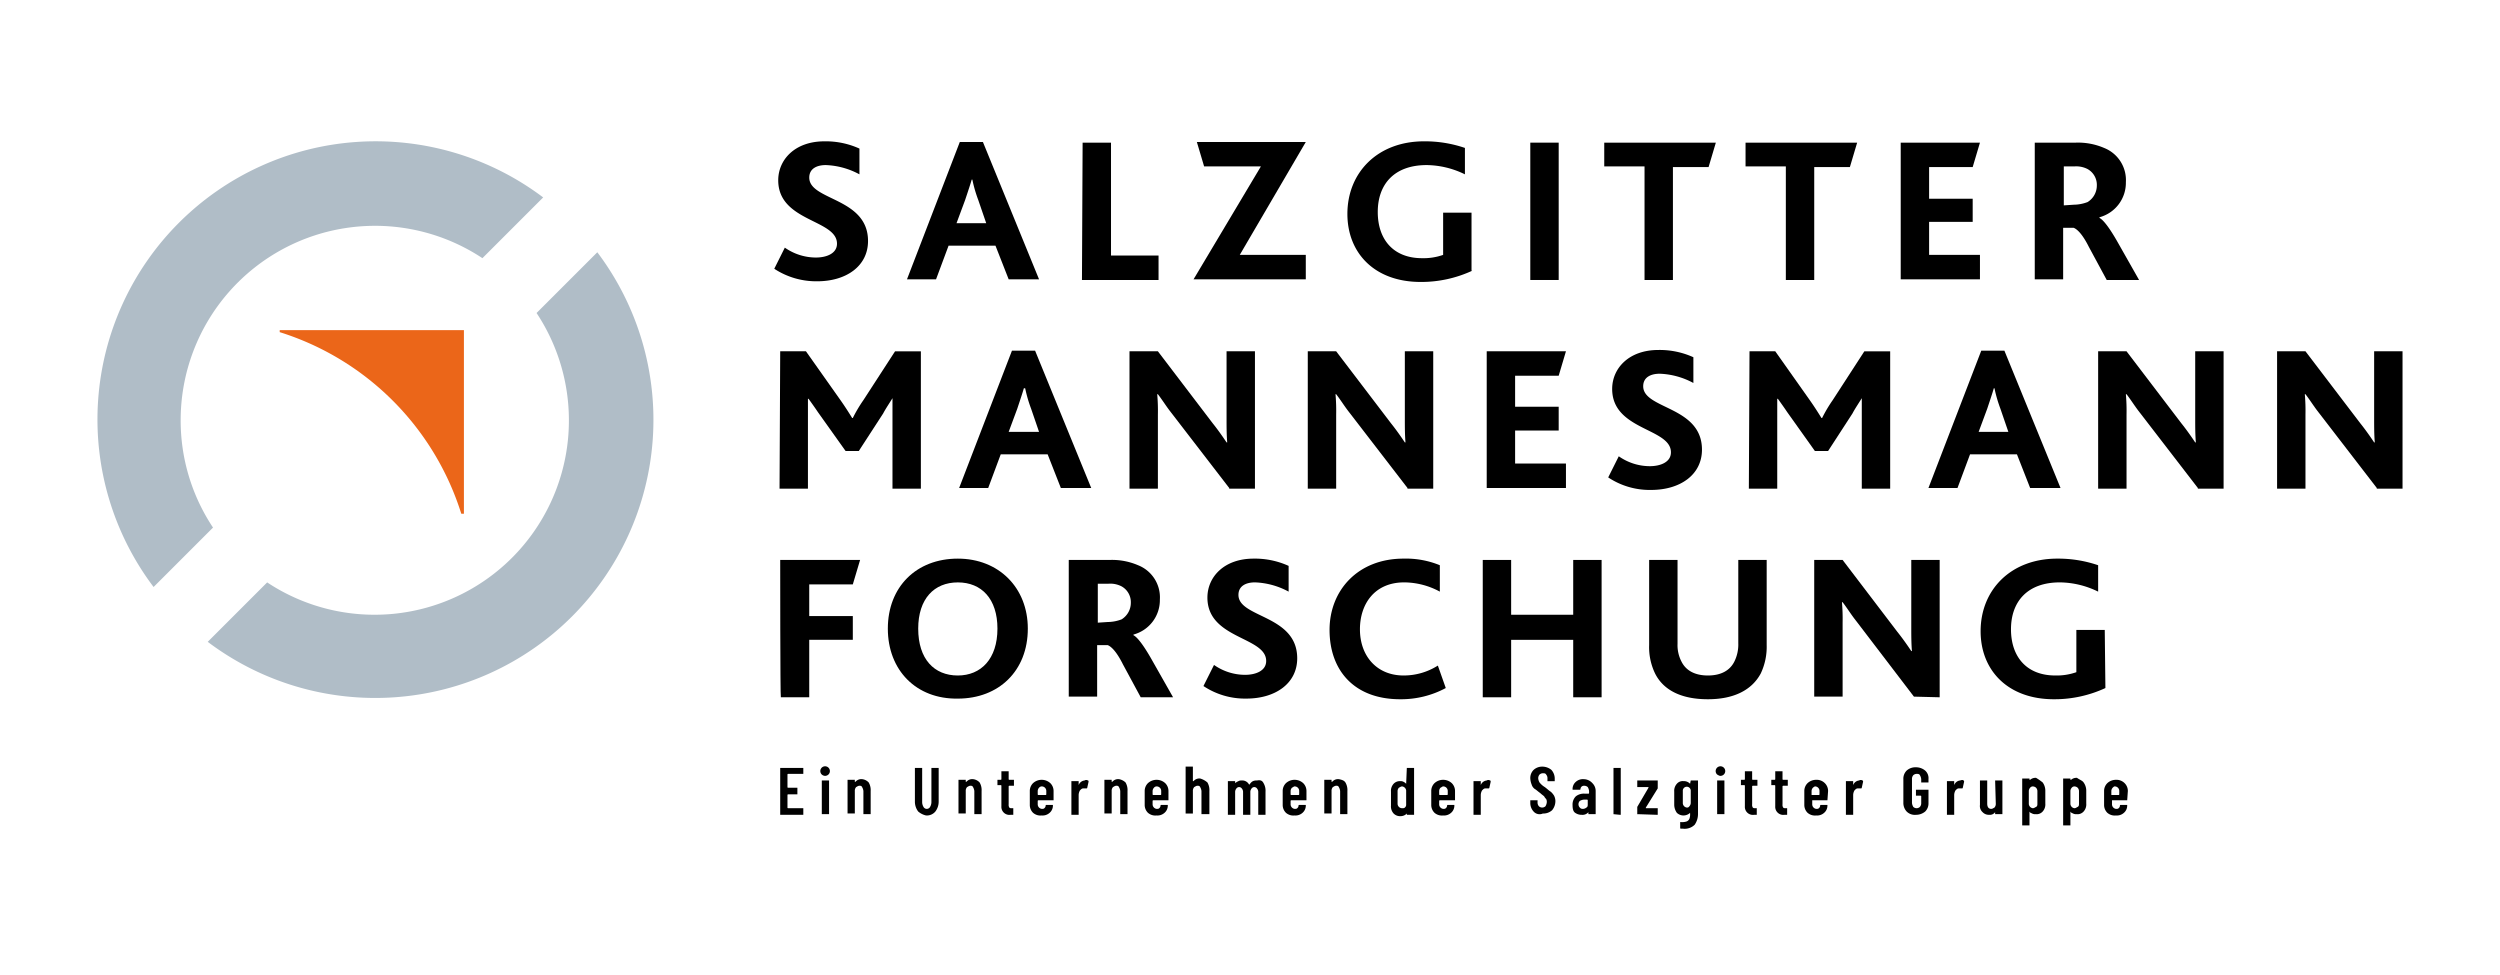 <?xml version="1.0" encoding="UTF-8"?>
<svg xmlns="http://www.w3.org/2000/svg" width="513" height="200" viewBox="0 0 513 200">
  <g transform="translate(-1375 -1049)">
    <g transform="translate(885 31)">
      <g transform="translate(490 1018)">
        <path d="M0,0H513V200H0Z" fill="rgba(232,232,232,0)"></path>
      </g>
    </g>
    <g transform="translate(1376.3 1051.2)">
      <g transform="translate(158.798 155.11)">
        <path d="M126.842,122.919h-3.116a.133.133,0,0,0-.135.136v2.574a.133.133,0,0,0,.135.135h1.9v1.355h-1.9a.133.133,0,0,0-.135.135v2.574a.133.133,0,0,0,.135.135h3.116v1.355H122.1V121.7h4.742v1.219Z" transform="translate(-122.1 -121.429)"></path>
        <path d="M128.471,123.126a.982.982,0,1,1,.677.271A1.035,1.035,0,0,1,128.471,123.126Zm0,8.129h0v-6.91h1.49v6.91h-1.49Z" transform="translate(-119.935 -121.5)"></path>
        <path d="M136.636,124.077a3.074,3.074,0,0,1,.406,1.761v4.742h-1.49v-4.742a1.926,1.926,0,0,0-.271-.813c-.135-.271-.271-.271-.542-.271s-.406.136-.677.271a1.145,1.145,0,0,0-.271.813v4.607H132.3v-6.91h1.49v.406h.135a1.571,1.571,0,0,1,1.355-.542A2.165,2.165,0,0,1,136.636,124.077Z" transform="translate(-118.48 -120.826)"></path>
        <path d="M143.177,130.642a3.328,3.328,0,0,1-.677-2.032V121.7h1.49v7.046a1.958,1.958,0,0,0,.271.948.768.768,0,0,0,1.355,0,1.958,1.958,0,0,0,.271-.948V121.7h1.49v6.91a3.328,3.328,0,0,1-.677,2.032,2.274,2.274,0,0,1-1.9.813A3.693,3.693,0,0,1,143.177,130.642Z" transform="translate(-114.86 -121.429)"></path>
        <path d="M153.436,124.077a3.074,3.074,0,0,1,.406,1.761v4.742h-1.49v-4.742a1.926,1.926,0,0,0-.271-.813c-.136-.271-.271-.271-.542-.271s-.406.136-.677.271a1.145,1.145,0,0,0-.271.813v4.607H149.1v-6.91h1.49v.406h.135a1.571,1.571,0,0,1,1.355-.542A2.165,2.165,0,0,1,153.436,124.077Z" transform="translate(-112.517 -120.826)"></path>
        <path d="M158.387,125.181h-.948a.133.133,0,0,0-.135.136v3.658a1.015,1.015,0,0,0,.135.677c.135.135.271.135.542.135h.271v1.355h-.542a1.654,1.654,0,0,1-1.9-1.761v-4.2a.133.133,0,0,0-.136-.135H155v-1.084h.677a.133.133,0,0,0,.136-.135V122.2h1.49v1.626a.133.133,0,0,0,.135.135h.948v1.219Z" transform="translate(-110.423 -121.252)"></path>
        <path d="M164.778,127.7h-3.116a.133.133,0,0,0-.135.135v.677a.94.94,0,0,0,.813.948c.271,0,.406,0,.542-.135a.7.7,0,0,0,.271-.542.133.133,0,0,1,.135-.135h1.355v.135a1.941,1.941,0,0,1-.677,1.49,2.159,2.159,0,0,1-1.626.542,2.3,2.3,0,0,1-1.761-.542,2.244,2.244,0,0,1-.677-1.626V125.8a2.244,2.244,0,0,1,.677-1.626,2.629,2.629,0,0,1,3.523,0,2.244,2.244,0,0,1,.677,1.626v1.9Zm-2.981-2.574a1.035,1.035,0,0,0-.271.677v.677a.133.133,0,0,0,.135.135h1.49a.133.133,0,0,0,.135-.135V125.8a.926.926,0,0,0-.948-.948A.7.7,0,0,0,161.8,125.126Z" transform="translate(-108.684 -120.79)"></path>
        <path d="M169.587,123.627c.135,0,.135.135.135.271l-.271,1.219a.133.133,0,0,1-.136.135h-.677c-.271,0-.406.135-.677.406a1.958,1.958,0,0,0-.271.948v4.065H166.2v-6.91h1.49v.813h0a1.446,1.446,0,0,1,1.219-.948A.6.6,0,0,1,169.587,123.627Z" transform="translate(-106.448 -120.781)"></path>
        <path d="M175.536,124.077a3.074,3.074,0,0,1,.406,1.761v4.742h-1.49v-4.742a1.926,1.926,0,0,0-.271-.813c-.135-.271-.271-.271-.542-.271s-.406.136-.677.271a1.145,1.145,0,0,0-.271.813v4.607H171.2v-6.91h1.49v.406h.135a1.571,1.571,0,0,1,1.355-.542A2.581,2.581,0,0,1,175.536,124.077Z" transform="translate(-104.674 -120.826)"></path>
        <path d="M182.178,127.7h-3.116a.133.133,0,0,0-.136.135v.677a.94.94,0,0,0,.813.948c.271,0,.407,0,.542-.135a.7.7,0,0,0,.271-.542.133.133,0,0,1,.136-.135h1.355v.135a1.941,1.941,0,0,1-.677,1.49,2.16,2.16,0,0,1-1.626.542,2.3,2.3,0,0,1-1.761-.542,2.244,2.244,0,0,1-.677-1.626V125.8a2.244,2.244,0,0,1,.677-1.626,2.629,2.629,0,0,1,3.523,0,2.244,2.244,0,0,1,.677,1.626v1.9Zm-2.981-2.574a1.035,1.035,0,0,0-.271.677v.677a.133.133,0,0,0,.136.135h1.49a.133.133,0,0,0,.136-.135V125.8a.926.926,0,0,0-.948-.948A.7.7,0,0,0,179.2,125.126Z" transform="translate(-102.509 -120.79)"></path>
        <path d="M187.971,124.752a3.075,3.075,0,0,1,.406,1.761v4.742h-1.626v-4.742a1.927,1.927,0,0,0-.271-.813c-.136-.271-.271-.271-.542-.271s-.406.135-.677.271a1.145,1.145,0,0,0-.271.813v4.607H183.5V121.5h1.49v2.981h.135a1.571,1.571,0,0,1,1.355-.542A3.888,3.888,0,0,1,187.971,124.752Z" transform="translate(-100.308 -121.5)"></path>
        <path d="M197.217,124.155a3.074,3.074,0,0,1,.406,1.761v4.742h-1.49v-4.607a1.145,1.145,0,0,0-.271-.813.677.677,0,0,0-1.084,0,1.145,1.145,0,0,0-.271.813v4.607h-1.49v-4.607a1.145,1.145,0,0,0-.271-.813.677.677,0,0,0-1.084,0,1.145,1.145,0,0,0-.271.813v4.607H189.9v-6.91h1.49v.406h0a2.963,2.963,0,0,1,.677-.406,1.222,1.222,0,0,1,.677-.135,1.556,1.556,0,0,1,1.49.813h.135a1.633,1.633,0,0,1,.677-.677,1.718,1.718,0,0,1,.813-.135C196.539,123.477,196.946,123.613,197.217,124.155Z" transform="translate(-98.037 -120.767)"></path>
        <path d="M203.078,127.7h-3.116a.133.133,0,0,0-.136.135v.677a.94.94,0,0,0,.813.948c.271,0,.407,0,.542-.135a.7.7,0,0,0,.271-.542.133.133,0,0,1,.136-.135h1.355v.135a1.941,1.941,0,0,1-.677,1.49,2.159,2.159,0,0,1-1.626.542,2.3,2.3,0,0,1-1.761-.542,2.244,2.244,0,0,1-.677-1.626V125.8a2.244,2.244,0,0,1,.677-1.626,2.629,2.629,0,0,1,3.523,0,2.244,2.244,0,0,1,.677,1.626v1.9Zm-2.981-2.574a1.035,1.035,0,0,0-.271.677v.677a.133.133,0,0,0,.135.135h1.49a.133.133,0,0,0,.136-.135V125.8a.926.926,0,0,0-.948-.948C200.5,124.855,200.368,124.99,200.1,125.126Z" transform="translate(-95.091 -120.79)"></path>
        <path d="M208.836,124.077a3.074,3.074,0,0,1,.406,1.761v4.742h-1.49v-4.742a1.926,1.926,0,0,0-.271-.813c-.135-.271-.271-.271-.542-.271s-.406.136-.677.271a1.145,1.145,0,0,0-.271.813v4.607H204.5v-6.91h1.49v.406h.135a1.571,1.571,0,0,1,1.355-.542C208.158,123.536,208.565,123.671,208.836,124.077Z" transform="translate(-92.855 -120.826)"></path>
        <path d="M217.852,121.7h1.49v9.62h-1.49v-.271h0a1.718,1.718,0,0,1-1.219.542,1.851,1.851,0,0,1-1.49-.542,2.16,2.16,0,0,1-.542-1.626v-2.845a2.16,2.16,0,0,1,.542-1.626,1.74,1.74,0,0,1,1.355-.542,1.221,1.221,0,0,1,.677.135,1.869,1.869,0,0,1,.542.406h0l.136-3.252Zm-.406,8.129a.7.7,0,0,0,.271-.542v-2.981a.958.958,0,0,0-.813-.813c-.271,0-.406.135-.677.271a1.035,1.035,0,0,0-.271.677v2.574a.926.926,0,0,0,.948.948C217.174,129.965,217.31,129.965,217.445,129.829Z" transform="translate(-89.271 -121.429)"></path>
        <path d="M225.578,127.7h-3.116a.133.133,0,0,0-.136.135v.677a.94.94,0,0,0,.813.948c.271,0,.406,0,.542-.135a.7.7,0,0,0,.271-.542.133.133,0,0,1,.136-.135h1.355v.135a1.941,1.941,0,0,1-.677,1.49,2.16,2.16,0,0,1-1.626.542,2.3,2.3,0,0,1-1.761-.542,2.244,2.244,0,0,1-.677-1.626V125.8a2.244,2.244,0,0,1,.677-1.626,2.629,2.629,0,0,1,3.523,0,2.244,2.244,0,0,1,.677,1.626v1.9Zm-2.981-2.574a1.035,1.035,0,0,0-.271.677v.677a.133.133,0,0,0,.135.135h1.49a.133.133,0,0,0,.135-.135V125.8a.926.926,0,0,0-.948-.948C223,124.855,222.868,124.99,222.6,125.126Z" transform="translate(-87.106 -120.79)"></path>
        <path d="M230.487,123.627c.135,0,.135.135.135.271l-.271,1.219a.133.133,0,0,1-.135.135h-.677c-.271,0-.406.135-.677.406a1.958,1.958,0,0,0-.271.948v4.065H227.1v-6.91h1.49v.813h0a1.447,1.447,0,0,1,1.219-.948A.615.615,0,0,1,230.487,123.627Z" transform="translate(-84.834 -120.781)"></path>
        <path d="M236.377,130.713a2.576,2.576,0,0,1-.677-1.761v-.542h1.49v.406a1.145,1.145,0,0,0,.271.813.982.982,0,0,0,1.355,0,1.926,1.926,0,0,0,.271-.813,1.221,1.221,0,0,0-.136-.677,1.871,1.871,0,0,1-.406-.542c-.136-.135-.542-.406-.813-.677-.406-.271-.813-.677-1.084-.813a1.728,1.728,0,0,1-.677-.948,3.957,3.957,0,0,1-.271-1.219,2.341,2.341,0,0,1,.677-1.761,2.576,2.576,0,0,1,1.761-.677,2.937,2.937,0,0,1,1.9.677,2.68,2.68,0,0,1,.677,1.9v.406h-1.49v-.542a1.146,1.146,0,0,0-.271-.813c-.136-.271-.406-.271-.677-.271a1.035,1.035,0,0,0-.677.271,1.145,1.145,0,0,0-.271.813,1.926,1.926,0,0,0,.271.813,4.03,4.03,0,0,0,1.084.948c.542.406.948.813,1.219.948a3.593,3.593,0,0,1,.677.813,2.553,2.553,0,0,1,.271,1.084,2.937,2.937,0,0,1-.677,1.9,2.68,2.68,0,0,1-1.9.677A1.631,1.631,0,0,1,236.377,130.713Z" transform="translate(-81.782 -121.5)"></path>
        <path d="M246.165,124.213a2.244,2.244,0,0,1,.677,1.626v4.742h-1.49v-.406h0a1.571,1.571,0,0,1-1.355.542,2.289,2.289,0,0,1-1.355-.406c-.406-.271-.542-.813-.542-1.626a2.341,2.341,0,0,1,.677-1.761,2.649,2.649,0,0,1,1.9-.542h.677a.133.133,0,0,0,.135-.135v-.406a1.926,1.926,0,0,0-.271-.813,1.035,1.035,0,0,0-.677-.271.815.815,0,0,0-.542.135.7.7,0,0,0-.271.542.133.133,0,0,1-.136.135h-1.355c-.135,0-.135,0-.135-.135a1.941,1.941,0,0,1,.677-1.49,2.16,2.16,0,0,1,1.626-.542A2.414,2.414,0,0,1,246.165,124.213Zm-1.219,5.013c.271-.135.271-.406.271-.677v-.813a.133.133,0,0,0-.135-.135H244.4a1.926,1.926,0,0,0-.813.271.982.982,0,0,0,0,1.355.7.7,0,0,0,.542.271A1.145,1.145,0,0,0,244.945,129.226Z" transform="translate(-79.51 -120.826)"></path>
        <path d="M248.3,131.184h0V121.7h1.49v9.62h-.136l-1.355-.135Z" transform="translate(-77.31 -121.429)"></path>
        <path d="M251.9,130.51h0v-1.49l2.3-3.929v-.135h-2.3V123.6h4.2v1.626l-2.439,3.929v.135H256.1v1.355h-.136l-4.065-.136C252.036,130.646,252.036,130.51,251.9,130.51Z" transform="translate(-76.032 -120.755)"></path>
        <path d="M260.887,123.6h1.49v6.775a3.876,3.876,0,0,1-.677,2.3,2.922,2.922,0,0,1-2.439.813h-.406a.133.133,0,0,1-.135-.135v-1.084c0-.135,0-.135.135-.135a3.008,3.008,0,0,0,1.219-.135,1.058,1.058,0,0,0,.542-.542,2.641,2.641,0,0,0,.135-1.084v-.135h0a1.965,1.965,0,0,1-2.71,0,2.905,2.905,0,0,1-.542-1.626V125.9a2.16,2.16,0,0,1,.542-1.626,1.571,1.571,0,0,1,1.355-.542,1.739,1.739,0,0,1,1.355.542h0l.135-.677Zm-.271,5.284a1.035,1.035,0,0,0,.271-.677v-2.439a.816.816,0,1,0-1.626,0v2.439a.94.94,0,0,0,.813.948A.541.541,0,0,0,260.616,128.884Z" transform="translate(-74.045 -120.755)"></path>
        <path d="M264.071,123.126a.982.982,0,1,1,.677.271C264.477,123.4,264.342,123.261,264.071,123.126Zm0,8.129h0v-6.91h1.49v6.91h-1.49Z" transform="translate(-71.809 -121.5)"></path>
        <path d="M270.987,125.181h-.948a.133.133,0,0,0-.136.136v3.658a1.015,1.015,0,0,0,.136.677c.135.135.271.135.542.135h.271v1.355h-.542a1.654,1.654,0,0,1-1.9-1.761v-4.2a.133.133,0,0,0-.135-.135H267.6v-1.084h.677a.133.133,0,0,0,.135-.135V122.2h1.49v1.626a.133.133,0,0,0,.135.135h.948v1.219Z" transform="translate(-70.46 -121.252)"></path>
        <path d="M275.587,125.181h-.948a.133.133,0,0,0-.135.136v3.658a1.015,1.015,0,0,0,.135.677c.136.135.271.135.542.135h.271v1.355h-.542a1.654,1.654,0,0,1-1.9-1.761v-4.2a.133.133,0,0,0-.135-.135H272.2v-1.084h.677a.133.133,0,0,0,.135-.135V122.2h1.49v1.626a.133.133,0,0,0,.135.135h.948v1.219Z" transform="translate(-68.828 -121.252)"></path>
        <path d="M281.942,127.7h-3.116v.813a.94.94,0,0,0,.813.948c.271,0,.406,0,.542-.135a.7.7,0,0,0,.271-.542.133.133,0,0,1,.135-.135h1.355v.135a1.941,1.941,0,0,1-.677,1.49,2.159,2.159,0,0,1-1.626.542,2.3,2.3,0,0,1-1.761-.542,2.244,2.244,0,0,1-.677-1.626V125.8a2.244,2.244,0,0,1,.677-1.626,2.576,2.576,0,0,1,1.761-.677,2.34,2.34,0,0,1,1.761.677,2.244,2.244,0,0,1,.678,1.626l-.135,1.9Zm-2.981-2.574a1.035,1.035,0,0,0-.271.677v.813h1.491a.133.133,0,0,0,.135-.135V125.8a.926.926,0,0,0-.948-.948A1.948,1.948,0,0,0,278.961,125.126Z" transform="translate(-67.053 -120.79)"></path>
        <path d="M286.887,123.627c.135,0,.135.135.135.271l-.271,1.219a.133.133,0,0,1-.135.135h-.677c-.271,0-.406.135-.677.406a1.958,1.958,0,0,0-.271.948v4.065H283.5v-6.91h1.49v.813h0a1.446,1.446,0,0,1,1.219-.948A.6.6,0,0,1,286.887,123.627Z" transform="translate(-64.817 -120.781)"></path>
        <path d="M292.878,130.678a2.576,2.576,0,0,1-.677-1.761v-4.878a2.341,2.341,0,0,1,.677-1.761,2.68,2.68,0,0,1,1.9-.677,2.937,2.937,0,0,1,1.9.677,2.081,2.081,0,0,1,.677,1.761v.677h-1.49v-.677a1.926,1.926,0,0,0-.271-.813c-.135-.271-.406-.271-.677-.271a1.035,1.035,0,0,0-.677.271,1.146,1.146,0,0,0-.271.813v4.878a1.926,1.926,0,0,0,.271.813.982.982,0,0,0,1.355,0,1.145,1.145,0,0,0,.271-.813v-1.355a.133.133,0,0,0-.135-.135h-.948v-1.219h2.574v2.71a2.341,2.341,0,0,1-.677,1.761,2.937,2.937,0,0,1-1.9.677A2.36,2.36,0,0,1,292.878,130.678Z" transform="translate(-61.729 -121.465)"></path>
        <path d="M302.187,123.627c.135,0,.135.135.135.271l-.271,1.219a.133.133,0,0,1-.136.135h-.677c-.271,0-.406.135-.677.406a1.958,1.958,0,0,0-.271.948v4.065H298.8v-6.91h1.49v.813h0a1.446,1.446,0,0,1,1.219-.948C301.916,123.491,302.052,123.491,302.187,123.627Z" transform="translate(-59.387 -120.781)"></path>
        <path d="M306.916,123.6h1.49v6.91h-1.49V130.1h0a1.321,1.321,0,0,1-1.219.542,1.739,1.739,0,0,1-1.355-.542,1.688,1.688,0,0,1-.542-1.49V123.6h1.49v4.742c0,.677.271,1.084.813,1.084.271,0,.406-.135.677-.271a1.145,1.145,0,0,0,.271-.813l-.136-4.742Z" transform="translate(-57.612 -120.755)"></path>
        <path d="M314.4,124.148a2.905,2.905,0,0,1,.542,1.626v2.71a2.16,2.16,0,0,1-.542,1.626,1.688,1.688,0,0,1-1.49.542,1.221,1.221,0,0,1-.677-.135c-.271-.136-.407-.136-.542-.406h0v2.845H310.2v-9.62h1.49v.271h.135a1.657,1.657,0,0,1,1.219-.406A11.723,11.723,0,0,1,314.4,124.148Zm-1.355,1.084a1.035,1.035,0,0,0-.677-.271.7.7,0,0,0-.542.271,1.035,1.035,0,0,0-.271.677v2.574a.94.94,0,0,0,.813.948c.271,0,.407-.135.677-.271s.271-.406.271-.677V125.91A1.035,1.035,0,0,0,313.045,125.232Z" transform="translate(-55.341 -120.897)"></path>
        <path d="M320.6,124.148a2.9,2.9,0,0,1,.542,1.626v2.71a2.16,2.16,0,0,1-.542,1.626,1.688,1.688,0,0,1-1.49.542,1.222,1.222,0,0,1-.677-.135c-.271-.136-.406-.136-.542-.406h0v2.845H316.4v-9.62h1.49v.271h.136a1.656,1.656,0,0,1,1.219-.406C319.787,123.606,320.329,123.742,320.6,124.148Zm-1.219,1.084a1.035,1.035,0,0,0-.678-.271.7.7,0,0,0-.542.271,1.035,1.035,0,0,0-.271.677v2.574a.94.94,0,0,0,.813.948c.271,0,.406-.135.678-.271s.271-.406.271-.677V125.91A1.036,1.036,0,0,0,319.381,125.232Z" transform="translate(-53.141 -120.897)"></path>
        <path d="M327.342,127.7h-3.116v.813a.94.94,0,0,0,.813.948c.271,0,.407,0,.542-.135a.7.7,0,0,0,.271-.542.133.133,0,0,1,.135-.135h1.355v.135a1.941,1.941,0,0,1-.677,1.49,2.16,2.16,0,0,1-1.626.542,2.3,2.3,0,0,1-1.761-.542,2.244,2.244,0,0,1-.677-1.626V125.8a2.244,2.244,0,0,1,.677-1.626,2.576,2.576,0,0,1,1.761-.677,2.341,2.341,0,0,1,1.761.677,2.244,2.244,0,0,1,.677,1.626l-.135,1.9Zm-2.981-2.574a1.035,1.035,0,0,0-.271.677v.813h1.49a.133.133,0,0,0,.135-.135V125.8a.926.926,0,0,0-.948-.948C324.632,124.855,324.5,124.99,324.361,125.126Z" transform="translate(-50.94 -120.79)"></path>
      </g>
      <g transform="translate(157.579 26.8)">
        <path d="M122.135,58.6h5.284L134.6,68.762c.948,1.355,1.626,2.439,2.3,3.523h.136a28.356,28.356,0,0,1,2.168-3.658l6.5-10.026H151V86.782h-5.826V68.22h0c-.406.677-1.49,2.3-1.9,3.116l-5.013,7.723h-2.71l-5.691-7.994c-.542-.813-1.219-1.761-1.9-2.71h-.135V86.782H122l.135-28.182Z" transform="translate(-120.916 -15.514)"></path>
        <path d="M160.039,58.5h4.742L176.3,86.682h-6.233l-2.71-6.91h-9.62l-2.574,6.91H149.2Zm5.555,16.665-1.626-4.742a28.039,28.039,0,0,1-1.219-4.2h-.271c-.271.948-.677,2.168-1.355,4.2l-1.761,4.742Z" transform="translate(-111.262 -15.549)"></path>
        <path d="M195.459,86.647,183.671,71.336c-1.084-1.355-1.9-2.71-2.845-3.929h-.136a39.453,39.453,0,0,1,.136,4.2V86.782H175V58.6h5.826l11.246,14.769c1.084,1.355,2.032,2.71,2.845,3.929h.136c-.136-1.49-.136-3.387-.136-4.742V58.6h5.826V86.782h-5.284Z" transform="translate(-102.106 -15.514)"></path>
        <path d="M222.459,86.647,210.671,71.336c-1.084-1.355-1.9-2.71-2.845-3.929h-.135a39.461,39.461,0,0,1,.135,4.2V86.782H202V58.6h5.826l11.246,14.769c1.084,1.355,2.032,2.71,2.845,3.929h.135c-.135-1.49-.135-3.387-.135-4.742V58.6h5.826V86.782h-5.284Z" transform="translate(-92.523 -15.514)"></path>
        <path d="M229.1,58.6h16.259l-1.49,5.013h-8.942v6.368h8.942v4.878h-8.942v6.775h10.433v5.013H229.1V58.6Z" transform="translate(-82.905 -15.514)"></path>
        <path d="M249.668,80.214a11.137,11.137,0,0,0,6.368,2.032c2.168,0,4.336-.813,4.336-2.845,0-5.013-12.059-4.471-12.059-13.007,0-4.2,3.387-7.994,9.484-7.994a16.706,16.706,0,0,1,7.181,1.49v5.284a15.651,15.651,0,0,0-6.91-1.9c-1.761,0-3.387.677-3.387,2.574,0,4.742,12.059,4.065,12.059,13.007,0,5.149-4.471,8.265-10.433,8.265A15.366,15.366,0,0,1,247.5,84.55Z" transform="translate(-76.375 -15.585)"></path>
        <path d="M268.936,58.6h5.284L281.4,68.762c.948,1.355,1.626,2.439,2.3,3.523h.135a28.357,28.357,0,0,1,2.168-3.658l6.5-10.026H297.8V86.782h-5.826V68.22h0c-.406.677-1.49,2.3-1.9,3.116l-5.013,7.723h-2.71l-5.691-7.994c-.542-.813-1.219-1.761-1.9-2.71h-.135V86.782H268.8l.136-28.182Z" transform="translate(-68.815 -15.514)"></path>
        <path d="M306.839,58.5h4.742L323.1,86.682h-6.233l-2.71-6.91h-9.62l-2.574,6.91H296Zm5.555,16.665-1.626-4.742a28.03,28.03,0,0,1-1.219-4.2h-.136c-.271.948-.677,2.168-1.355,4.2L306.3,75.165Z" transform="translate(-59.161 -15.549)"></path>
        <path d="M342.159,86.647,330.371,71.336c-1.084-1.355-1.9-2.71-2.845-3.929h-.135a39.457,39.457,0,0,1,.135,4.2V86.782H321.7V58.6h5.826l11.246,14.769c1.084,1.355,2.032,2.71,2.845,3.929h.136c-.136-1.49-.136-3.387-.136-4.742V58.6h5.826V86.782h-5.284Z" transform="translate(-50.04 -15.514)"></path>
        <path d="M369.259,86.647,357.471,71.336c-1.084-1.355-1.9-2.71-2.845-3.929h-.135a39.457,39.457,0,0,1,.135,4.2V86.782H348.8V58.6h5.826l11.246,14.769c1.084,1.355,2.032,2.71,2.845,3.929h.135c-.135-1.49-.135-3.387-.135-4.742V58.6h5.826V86.782h-5.284Z" transform="translate(-40.422 -15.514)"></path>
        <path d="M122.1,90.2h16.394L137,95.213h-8.942v6.5H137v4.878h-8.942v11.788h-5.826C122.1,118.247,122.1,90.2,122.1,90.2Z" transform="translate(-120.881 -4.299)"></path>
        <path d="M138.4,104.362C138.4,95.826,144.226,90,152.762,90c8.4,0,14.362,5.962,14.362,14.362,0,8.671-5.962,14.362-14.362,14.362C144.226,118.86,138.4,112.9,138.4,104.362Zm22.492,0c0-6.1-3.252-9.484-8.13-9.484s-8.129,3.387-8.129,9.484c0,6.233,3.252,9.62,8.129,9.62C157.5,113.982,160.892,110.595,160.892,104.362Z" transform="translate(-115.095 -4.37)"></path>
        <path d="M165.8,90.2h8.4a13.519,13.519,0,0,1,5.826,1.084,7.09,7.09,0,0,1,4.471,7.046,7.318,7.318,0,0,1-5.42,7.181v.135c.813.406,2.032,2.032,3.523,4.607l4.607,8.129h-6.639l-3.658-6.775c-1.355-2.71-2.439-3.658-3.116-3.929h-2.168v10.568H165.8V90.2Zm7.994,12.736a8.17,8.17,0,0,0,2.845-.542,3.989,3.989,0,0,0,1.9-3.387,3.711,3.711,0,0,0-1.9-3.387,5.064,5.064,0,0,0-2.71-.542h-2.168v7.994l2.032-.136Z" transform="translate(-105.371 -4.299)"></path>
        <path d="M188.368,111.814a11.137,11.137,0,0,0,6.368,2.032c2.168,0,4.336-.813,4.336-2.845,0-5.013-12.059-4.471-12.059-13.007,0-4.2,3.387-7.994,9.484-7.994a16.706,16.706,0,0,1,7.181,1.49v5.284a15.651,15.651,0,0,0-6.91-1.9c-1.761,0-3.387.677-3.387,2.574,0,4.742,12.059,4.065,12.059,13.007,0,5.149-4.471,8.265-10.433,8.265a15.366,15.366,0,0,1-8.807-2.574Z" transform="translate(-98.131 -4.37)"></path>
        <path d="M229.146,116.556a19.386,19.386,0,0,1-9.349,2.3c-9.484,0-14.5-5.962-14.5-14.227C205.3,96.5,211.126,90,220.475,90a18.3,18.3,0,0,1,7.452,1.355v5.42a15.488,15.488,0,0,0-7.316-1.9c-6.1,0-9.078,4.471-9.078,9.62,0,5.555,3.523,9.484,8.942,9.484a13.067,13.067,0,0,0,7.046-2.032Z" transform="translate(-91.352 -4.37)"></path>
        <path d="M228.5,90.2h5.826v11.246h12.736V90.2h5.826v28.182h-5.826V106.594H234.326v11.788H228.5V90.2Z" transform="translate(-83.118 -4.299)"></path>
        <path d="M254.919,113.5a12.379,12.379,0,0,1-1.219-5.826V90.2h5.826v17.207a7.313,7.313,0,0,0,.813,3.658c.948,1.9,2.845,2.845,5.42,2.845s4.471-.948,5.42-2.845a7.87,7.87,0,0,0,.813-3.794V90.2h5.826v17.478A12.765,12.765,0,0,1,276.6,113.5c-1.9,3.523-5.691,5.284-10.839,5.284C260.475,118.789,256.681,117.027,254.919,113.5Z" transform="translate(-74.174 -4.299)"></path>
        <path d="M299.159,118.247,287.371,102.8c-1.084-1.355-1.9-2.71-2.845-3.929h-.135a39.457,39.457,0,0,1,.135,4.2v15.175H278.7V90.2h5.826l11.246,14.769c1.084,1.355,2.032,2.71,2.845,3.929h.135c-.135-1.49-.135-3.387-.135-4.742V90.2h5.826v28.182l-5.284-.135Z" transform="translate(-65.301 -4.299)"></path>
        <path d="M329.508,116.556a24.83,24.83,0,0,1-10.568,2.3c-9.484,0-15.04-5.962-15.04-13.956,0-8.536,6.233-14.9,15.717-14.9a25.362,25.362,0,0,1,8.4,1.355v5.42a18.167,18.167,0,0,0-7.858-1.9c-6.639,0-10.026,3.929-10.026,9.62s3.252,9.484,9.078,9.484a12.086,12.086,0,0,0,4.336-.677v-8.671h5.826l.135,11.923Z" transform="translate(-56.357 -4.37)"></path>
        <path d="M123.368,48.614a11.137,11.137,0,0,0,6.368,2.032c2.168,0,4.336-.813,4.336-2.845,0-5.013-12.059-4.471-12.059-13.007,0-4.2,3.387-7.994,9.484-7.994a16.706,16.706,0,0,1,7.181,1.49v5.284a15.651,15.651,0,0,0-6.91-1.9c-1.761,0-3.387.677-3.387,2.574,0,4.742,12.059,4.065,12.059,13.007,0,5.149-4.471,8.265-10.433,8.265A15.685,15.685,0,0,1,121.2,52.95Z" transform="translate(-121.2 -26.8)"></path>
        <path d="M152.139,26.9h4.742L168.4,55.082h-6.233l-2.71-6.91h-9.62l-2.574,6.91H141.3Zm5.42,16.665-1.626-4.742a28.038,28.038,0,0,1-1.219-4.2h-.135c-.271.948-.677,2.168-1.355,4.2l-1.761,4.742Z" transform="translate(-114.066 -26.765)"></path>
        <path d="M167.935,27h5.826V50.169h9.755v5.013H167.8L167.935,27Z" transform="translate(-104.661 -26.729)"></path>
        <path d="M198.52,31.913H186.868l-1.49-5.013h22.356L194.184,50.069h13.549v5.013H184.7Z" transform="translate(-98.663 -26.765)"></path>
        <path d="M233.608,53.356a24.83,24.83,0,0,1-10.568,2.3C213.555,55.66,208,49.7,208,41.7c0-8.536,6.233-14.9,15.717-14.9a25.362,25.362,0,0,1,8.4,1.355v5.42a18.168,18.168,0,0,0-7.859-1.9c-6.639,0-10.026,3.929-10.026,9.62s3.252,9.484,9.078,9.484a12.085,12.085,0,0,0,4.336-.677V41.433h5.826V53.356Z" transform="translate(-90.394 -26.8)"></path>
        <path d="M235.7,27h5.826V55.182H235.7Z" transform="translate(-80.562 -26.729)"></path>
        <path d="M255.029,31.878H246.9V27h22.9l-1.49,5.013h-7.317V55.182h-5.826v-23.3Z" transform="translate(-76.588 -26.729)"></path>
        <path d="M276.429,31.878H268.3V27h22.9l-1.49,5.013h-7.317V55.182h-5.826v-23.3Z" transform="translate(-68.992 -26.729)"></path>
        <path d="M291.8,27h16.259l-1.49,5.013h-8.942v6.5h8.942v4.742h-8.942v6.775h10.433v5.013H291.8V27Z" transform="translate(-60.652 -26.729)"></path>
        <path d="M312.1,27h8.4a13.519,13.519,0,0,1,5.826,1.084,7.09,7.09,0,0,1,4.471,7.046,7.318,7.318,0,0,1-5.42,7.181v.135c.813.406,2.032,2.032,3.523,4.607l4.607,8.129h-6.639l-3.658-6.775c-1.355-2.71-2.439-3.658-3.116-3.929h-2.168V55.047H312.1V27Zm7.994,12.736a8.17,8.17,0,0,0,2.845-.542,3.989,3.989,0,0,0,1.9-3.387,3.711,3.711,0,0,0-1.9-3.387,5.064,5.064,0,0,0-2.71-.542h-2.168v7.994l2.032-.135Z" transform="translate(-53.447 -26.729)"></path>
      </g>
      <g transform="translate(18.7 26.8)">
        <path d="M83.56,93.067H84.1V55.4H46.3v.406A56.9,56.9,0,0,1,83.56,93.067Z" transform="translate(-8.904 -16.65)" fill="#eb6619"></path>
        <path d="M35.772,83.977a39.885,39.885,0,0,1,61.92-33.2l12.465-12.465a57.076,57.076,0,0,0-79.94,79.94l12.194-12.194A39.646,39.646,0,0,1,35.772,83.977Z" transform="translate(-18.7 -26.8)" fill="#b0bdc7"></path>
        <path d="M115.34,43.6,102.875,56.065a39.885,39.885,0,0,1-55.28,55.28L35.4,123.54A57.076,57.076,0,0,0,115.34,43.6Z" transform="translate(-12.773 -20.837)" fill="#b0bdc7"></path>
      </g>
    </g>
  </g>
</svg>
